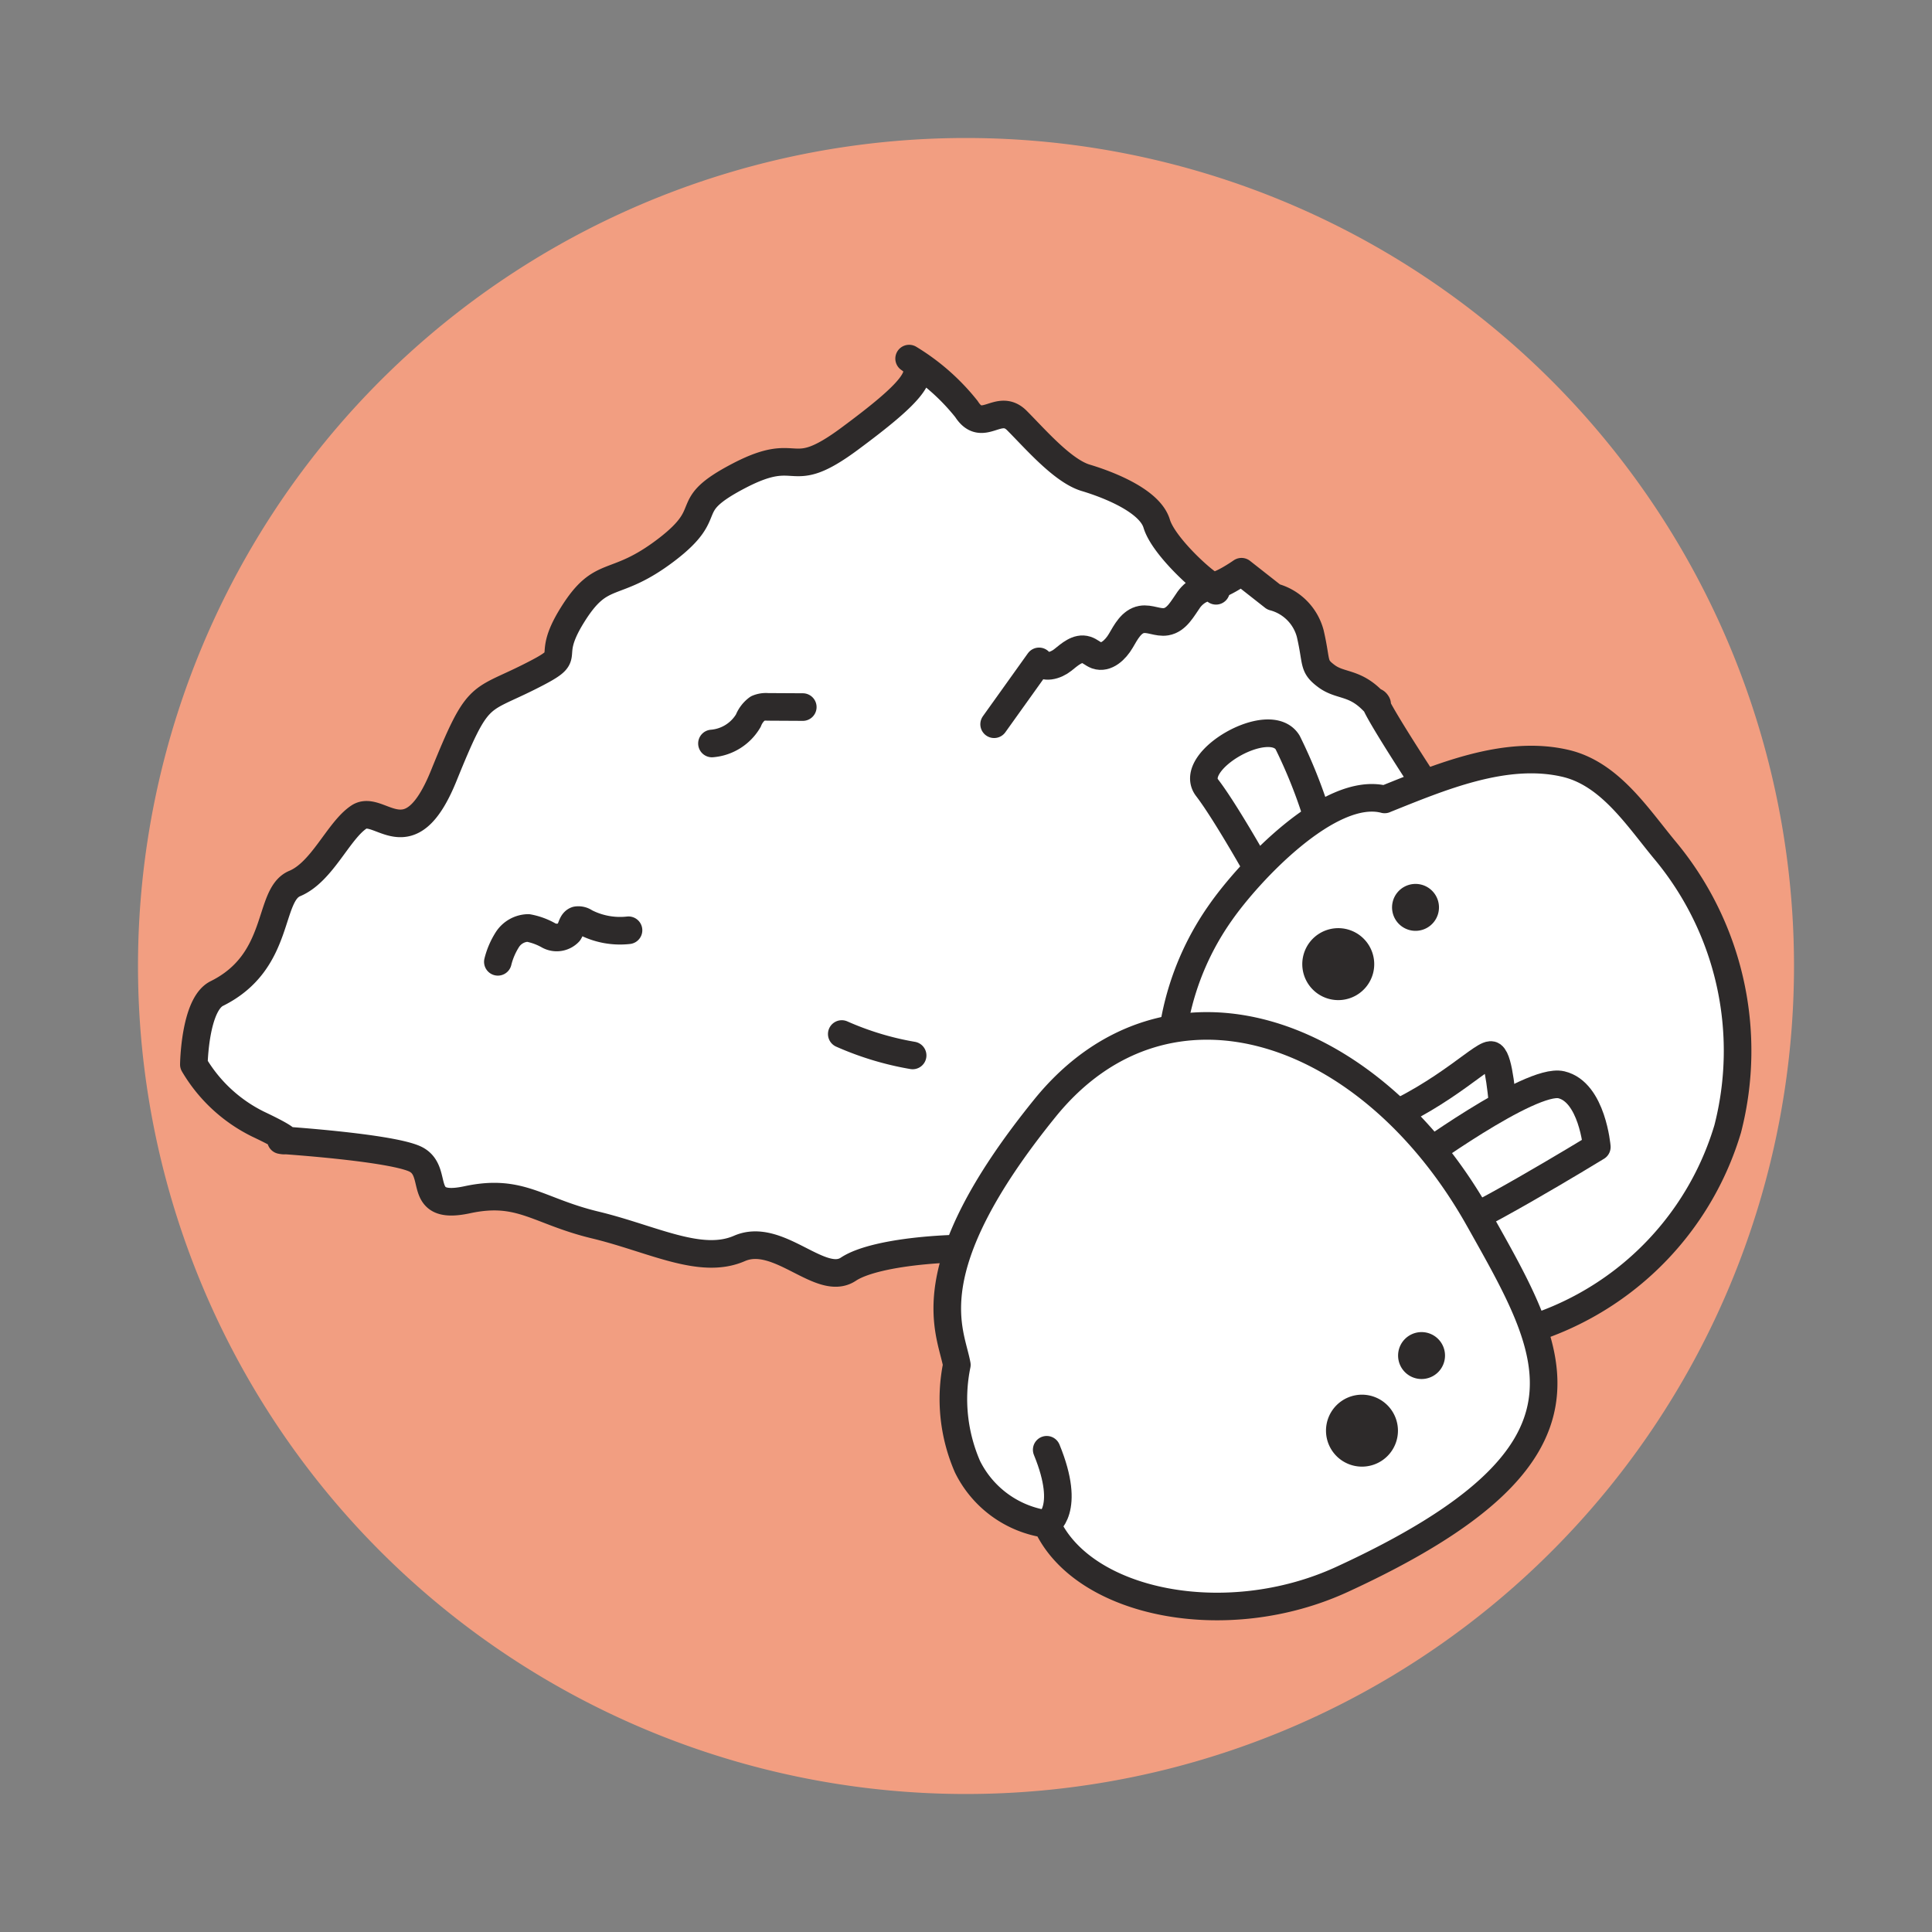 <svg xmlns="http://www.w3.org/2000/svg" xmlns:xlink="http://www.w3.org/1999/xlink" width="140" height="140" viewBox="0 0 140 140">
  <rect x="0" y="0" width="140" height="140" fill="#808080" stroke="none"/>
  <defs>
    <clipPath id="clip-Karma_Losos_Pulpa_buraczana">
      <rect width="140" height="140"/>
    </clipPath>
  </defs>
  <g id="Karma_Losos_Pulpa_buraczana" clip-path="url(#clip-Karma_Losos_Pulpa_buraczana)">
    <path id="Path_5968" data-name="Path 5968" d="M129.377,940.671a60,60,0,1,1-60-60,60,60,0,0,1,60,60" transform="translate(0.623 -870.671)" fill="#f29e81"/>
    <g id="Group_957" data-name="Group 957" transform="translate(2285.623 4967.333)">
      <path id="Path_6378" data-name="Path 6378" d="M701.086,942.667c4.707-2.332,3.654-7.142,5.647-7.973s3.156-3.82,4.651-4.816,3.654,3.155,6.146-2.99,2.491-5.315,6.145-7.142,1.006-1,3.165-4.485,2.99-1.827,6.81-4.734.831-3.073,5.315-5.4,3.488.664,7.973-2.657,5.813-4.817,4.318-5.814a15.691,15.691,0,0,1,4.153,3.654c1.163,1.827,2.325-.5,3.654.831s3.322,3.654,4.983,4.152,4.651,1.661,5.149,3.322,3.488,4.319,3.986,4.485,2.16-1,2.16-1l2.325,1.827a3.733,3.733,0,0,1,2.657,2.658c.5,2.159.167,2.325,1.163,3.073s1.993.415,3.322,1.744-1.827-2.658,3.322,5.315,3.322,7.972,5.979,9.3,4.153-.83,3.987,2.658.332,5.149,1.495,6.477,1.993,2.99,1.162,4.651.831,3.488-5.149,5.315-8.637,1-15.114,2.16-9.638,4.092-11.963,3.594-3.739.94-8.556.442-11.128,0-13.121,1.329-5.065-2.737-7.888-1.507-6.308-.7-10.461-1.7-5.4-2.658-9.265-1.827-1.873-2.16-3.866-2.99-9.633-1.329-9.633-1.329,1.495.332-1.661-1.162a11.056,11.056,0,0,1-4.651-4.319s.058-4.355,1.661-5.149" transform="translate(-2971 -5838.004)" fill="#fff"/>
      <path id="Path_6379" data-name="Path 6379" d="M701.086,942.667c4.707-2.332,3.654-7.142,5.647-7.973s3.156-3.82,4.651-4.816,3.654,3.155,6.146-2.99,2.491-5.315,6.145-7.142,1.006-1,3.165-4.485,2.99-1.827,6.81-4.734.831-3.073,5.315-5.4,3.488.664,7.973-2.657,5.813-4.817,4.318-5.814a15.691,15.691,0,0,1,4.153,3.654c1.163,1.827,2.325-.5,3.654.831s3.322,3.654,4.983,4.152,4.651,1.661,5.149,3.322,3.488,4.319,3.986,4.485,2.16-1,2.16-1l2.325,1.827a3.733,3.733,0,0,1,2.657,2.658c.5,2.159.167,2.325,1.163,3.073s1.993.415,3.322,1.744-1.827-2.658,3.322,5.315,3.322,7.972,5.979,9.3,4.153-.83,3.987,2.658.332,5.149,1.495,6.477,1.993,2.99,1.162,4.651.831,3.488-5.149,5.315-8.637,1-15.114,2.16-9.638,4.092-11.963,3.594-3.739.94-8.556.442-11.128,0-13.121,1.329-5.065-2.737-7.888-1.507-6.308-.7-10.461-1.7-5.4-2.658-9.265-1.827-1.873-2.16-3.866-2.99-9.633-1.329-9.633-1.329,1.495.332-1.661-1.162a11.056,11.056,0,0,1-4.651-4.319S699.483,943.461,701.086,942.667Z" transform="translate(-2971 -5838.004)" fill="none" stroke="#2d2a2a" stroke-linecap="round" stroke-linejoin="round" stroke-width="2"/>
      <path id="Path_6380" data-name="Path 6380" d="M721.454,940.368a5.414,5.414,0,0,1,.7-1.625,1.839,1.839,0,0,1,1.492-.829,4.769,4.769,0,0,1,1.494.545,1.223,1.223,0,0,0,1.461-.229c.2-.295.216-.764.555-.877a.848.848,0,0,1,.625.149,5.509,5.509,0,0,0,3.14.579" transform="translate(-2971 -5838.004)" fill="#fff"/>
      <path id="Path_6381" data-name="Path 6381" d="M721.454,940.368a5.414,5.414,0,0,1,.7-1.625,1.839,1.839,0,0,1,1.492-.829,4.769,4.769,0,0,1,1.494.545,1.223,1.223,0,0,0,1.461-.229c.2-.295.216-.764.555-.877a.848.848,0,0,1,.625.149,5.509,5.509,0,0,0,3.14.579" transform="translate(-2971 -5838.004)" fill="none" stroke="#2d2a2a" stroke-linecap="round" stroke-linejoin="round" stroke-width="2"/>
      <path id="Path_6382" data-name="Path 6382" d="M736.968,924.547a3.373,3.373,0,0,0,2.636-1.653,2.007,2.007,0,0,1,.677-.886,1.54,1.54,0,0,1,.724-.114l2.544.014" transform="translate(-2971 -5838.004)" fill="#fff"/>
      <path id="Path_6383" data-name="Path 6383" d="M736.968,924.547a3.373,3.373,0,0,0,2.636-1.653,2.007,2.007,0,0,1,.677-.886,1.54,1.54,0,0,1,.724-.114l2.544.014" transform="translate(-2971 -5838.004)" fill="none" stroke="#2d2a2a" stroke-linecap="round" stroke-linejoin="round" stroke-width="2"/>
      <path id="Path_6384" data-name="Path 6384" d="M746.375,945.6a21.674,21.674,0,0,0,5.134,1.552" transform="translate(-2971 -5838.004)" fill="#fff"/>
      <path id="Path_6385" data-name="Path 6385" d="M746.375,945.6a21.674,21.674,0,0,0,5.134,1.552" transform="translate(-2971 -5838.004)" fill="none" stroke="#2d2a2a" stroke-linecap="round" stroke-linejoin="round" stroke-width="2"/>
      <path id="Path_6386" data-name="Path 6386" d="M773.494,913.483c-.566-.548-1.517,0-1.972.641s-.867,1.469-1.645,1.6c-.593.1-1.192-.272-1.783-.163-.73.135-1.123.9-1.5,1.545s-1.056,1.3-1.755,1.055c-.268-.1-.479-.317-.75-.4-.619-.2-1.2.337-1.708.743s-1.38.654-1.709.093l-3.257,4.555" transform="translate(-2971 -5838.004)" fill="#fff"/>
      <path id="Path_6387" data-name="Path 6387" d="M773.494,913.483c-.566-.548-1.517,0-1.972.641s-.867,1.469-1.645,1.6c-.593.1-1.192-.272-1.783-.163-.73.135-1.123.9-1.5,1.545s-1.056,1.3-1.755,1.055c-.268-.1-.479-.317-.75-.4-.619-.2-1.2.337-1.708.743s-1.38.654-1.709.093l-3.257,4.555" transform="translate(-2971 -5838.004)" fill="none" stroke="#2d2a2a" stroke-linecap="round" stroke-linejoin="round" stroke-width="2"/>
      <path id="Path_6388" data-name="Path 6388" d="M777.116,934.722s-2.788-5.04-4.269-6.969,4.53-5.414,5.837-3.28a36.513,36.513,0,0,1,2.607,7" transform="translate(-2971 -5838.004)" fill="#fff"/>
      <path id="Path_6389" data-name="Path 6389" d="M777.116,934.722s-2.788-5.04-4.269-6.969,4.53-5.414,5.837-3.28a36.513,36.513,0,0,1,2.607,7" transform="translate(-2971 -5838.004)" fill="none" stroke="#2d2a2a" stroke-linecap="round" stroke-linejoin="round" stroke-width="2"/>
      <path id="Path_6390" data-name="Path 6390" d="M785.714,928.6c-4-1.048-9.882,5.31-11.886,8.186a19.962,19.962,0,0,0-3.209,15.8c2.111,8.807,10.857,15.476,19.913,15.388a21.725,21.725,0,0,0,20.041-15.5A22.7,22.7,0,0,0,806,932.251c-2.011-2.433-3.988-5.52-7.188-6.266-4.377-1.02-9.118,1.021-13.1,2.613" transform="translate(-2971 -5838.004)" fill="#fff"/>
      <path id="Path_6391" data-name="Path 6391" d="M785.714,928.6c-4-1.048-9.882,5.31-11.886,8.186a19.962,19.962,0,0,0-3.209,15.8c2.111,8.807,10.857,15.476,19.913,15.388a21.725,21.725,0,0,0,20.041-15.5A22.7,22.7,0,0,0,806,932.251c-2.011-2.433-3.988-5.52-7.188-6.266-4.377-1.02-9.118,1.021-13.1,2.613" transform="translate(-2971 -5838.004)" fill="none" stroke="#2d2a2a" stroke-linecap="round" stroke-linejoin="round" stroke-width="2"/>
      <path id="Path_6392" data-name="Path 6392" d="M784.868,941.221a2.607,2.607,0,1,1-1.829-3.2,2.611,2.611,0,0,1,1.829,3.2" transform="translate(-2971 -5838.004)" fill="#2d2a2a"/>
      <path id="Path_6393" data-name="Path 6393" d="M789.591,936.869a1.7,1.7,0,1,1-1.193-2.086,1.7,1.7,0,0,1,1.193,2.086" transform="translate(-2971 -5838.004)" fill="#2d2a2a"/>
      <path id="Path_6394" data-name="Path 6394" d="M785.133,952.024c5.152-2.156,7.878-5.241,8.377-4.875s.7,2.915.891,4.875-4.634,5.292-4.634,5.292Z" transform="translate(-2971 -5838.004)" fill="#fff"/>
      <path id="Path_6395" data-name="Path 6395" d="M785.133,952.024c5.152-2.156,7.878-5.241,8.377-4.875s.7,2.915.891,4.875-4.634,5.292-4.634,5.292Z" transform="translate(-2971 -5838.004)" fill="none" stroke="#2d2a2a" stroke-linecap="round" stroke-linejoin="round" stroke-width="2"/>
      <path id="Path_6396" data-name="Path 6396" d="M787.741,955s8.54-6.252,10.776-5.723,2.572,4.509,2.572,4.509-10.266,6.272-11.319,6.076S787.741,955,787.741,955" transform="translate(-2971 -5838.004)" fill="#fff"/>
      <path id="Path_6397" data-name="Path 6397" d="M787.741,955s8.54-6.252,10.776-5.723,2.572,4.509,2.572,4.509-10.266,6.272-11.319,6.076S787.741,955,787.741,955Z" transform="translate(-2971 -5838.004)" fill="none" stroke="#2d2a2a" stroke-linecap="round" stroke-linejoin="round" stroke-width="2"/>
      <path id="Path_6398" data-name="Path 6398" d="M792.567,959.052c-7.865-14.045-22.6-19.028-31.467-8.085-9.54,11.773-6.832,16.132-6.387,18.607a12.293,12.293,0,0,0,.773,7.382,7.591,7.591,0,0,0,5.739,4.155c2.623,5.772,13,7.874,21.4,4.009,19.912-9.164,15.429-16.277,9.943-26.068" transform="translate(-2971 -5838.004)" fill="#fff"/>
      <path id="Path_6399" data-name="Path 6399" d="M792.567,959.052c-7.865-14.045-22.6-19.028-31.467-8.085-9.54,11.773-6.832,16.132-6.387,18.607a12.293,12.293,0,0,0,.773,7.382,7.591,7.591,0,0,0,5.739,4.155c2.623,5.772,13,7.874,21.4,4.009,19.912-9.164,15.429-16.277,9.943-26.068" transform="translate(-2971 -5838.004)" fill="none" stroke="#2d2a2a" stroke-linecap="round" stroke-linejoin="round" stroke-width="2"/>
      <path id="Path_6400" data-name="Path 6400" d="M786.678,974.344a2.607,2.607,0,1,1-2.609-2.609,2.61,2.61,0,0,1,2.609,2.609" transform="translate(-2971 -5838.004)" fill="#2d2a2a"/>
      <path id="Path_6401" data-name="Path 6401" d="M790.088,968.9a1.7,1.7,0,1,1-1.7-1.7,1.7,1.7,0,0,1,1.7,1.7" transform="translate(-2971 -5838.004)" fill="#2d2a2a"/>
      <path id="Path_6402" data-name="Path 6402" d="M761.225,981.111s1.818-.949,0-5.385" transform="translate(-2971 -5838.004)" fill="#fff"/>
      <path id="Path_6403" data-name="Path 6403" d="M761.225,981.111s1.818-.949,0-5.385" transform="translate(-2971 -5838.004)" fill="none" stroke="#2d2a2a" stroke-linecap="round" stroke-linejoin="round" stroke-width="2"/>
    </g>
  </g>
</svg>
